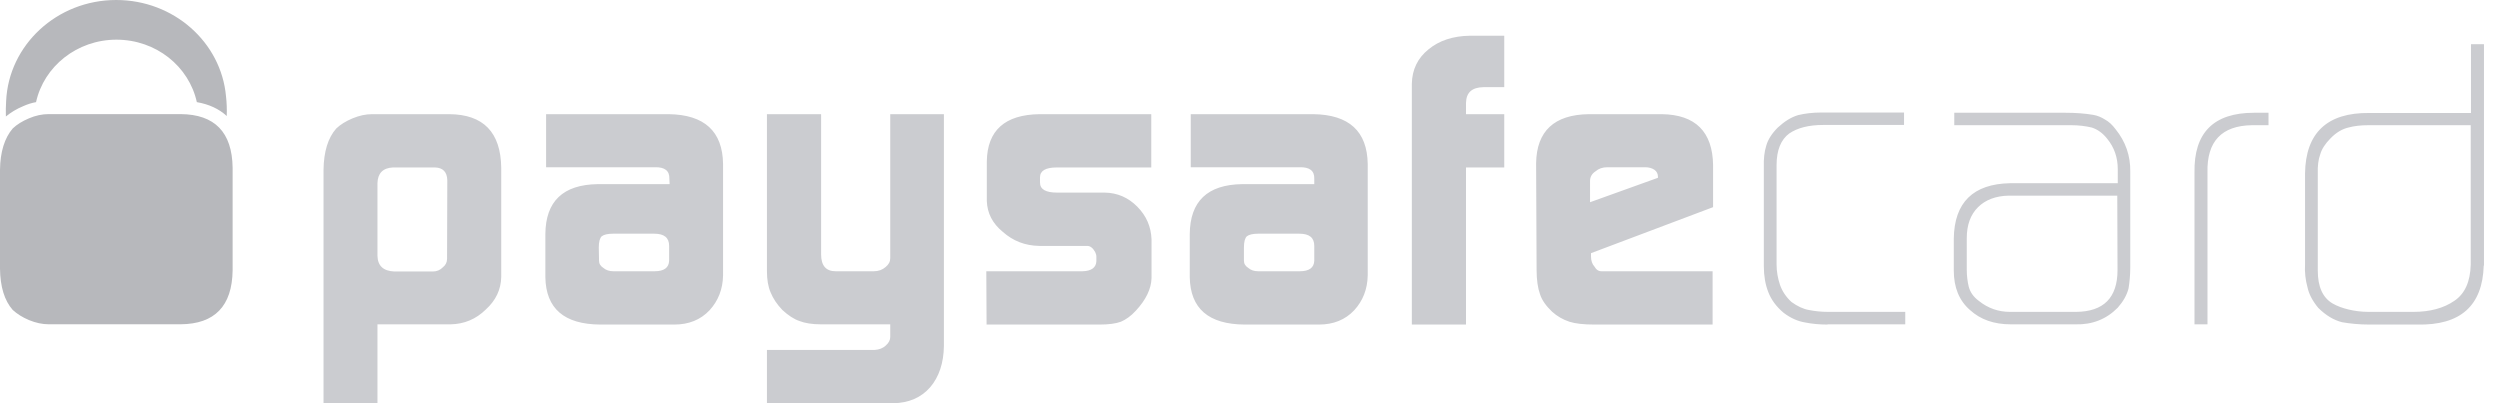 <svg width="124" height="20" viewBox="0 0 124 20" fill="none" xmlns="http://www.w3.org/2000/svg">
<path d="M22.186 8.935C22.174 8.528 21.968 8.318 21.579 8.306H19.488C18.989 8.33 18.734 8.598 18.722 9.087V12.686C18.734 13.187 19.013 13.443 19.561 13.466H21.469C21.664 13.466 21.834 13.396 21.968 13.256C22.101 13.152 22.174 13.012 22.174 12.837L22.186 8.935V8.935ZM16.047 8.423C16.059 7.526 16.266 6.839 16.679 6.373C16.886 6.175 17.153 6.012 17.482 5.872C17.822 5.732 18.138 5.663 18.454 5.663H22.284C23.974 5.674 24.837 6.559 24.861 8.318V13.734C24.849 14.363 24.594 14.899 24.095 15.353C23.609 15.83 23.025 16.075 22.345 16.087H18.722V19.988H16.047V8.423ZM29.712 12.93C29.712 13.082 29.785 13.198 29.931 13.291C30.053 13.396 30.223 13.454 30.417 13.454H32.472C32.934 13.454 33.177 13.28 33.189 12.93V12.197C33.189 11.789 32.946 11.591 32.448 11.591H30.405C30.138 11.591 29.955 11.637 29.846 11.719C29.749 11.812 29.7 11.998 29.7 12.278L29.712 12.93V12.93ZM33.201 8.865C33.214 8.469 32.97 8.283 32.484 8.295H27.086V5.663H33.165C34.94 5.686 35.84 6.513 35.864 8.132V13.652C35.852 14.351 35.621 14.922 35.195 15.388C34.745 15.865 34.162 16.098 33.445 16.098H29.773C27.986 16.087 27.074 15.306 27.05 13.745V11.614C27.062 9.984 27.925 9.157 29.651 9.133H33.214L33.201 8.865V8.865ZM43.39 17.356C43.596 17.344 43.791 17.275 43.937 17.135C44.083 17.007 44.156 16.867 44.156 16.715V16.087H40.727C40.277 16.087 39.925 16.028 39.657 15.924C39.377 15.83 39.098 15.644 38.806 15.376C38.539 15.097 38.344 14.805 38.222 14.503C38.101 14.223 38.04 13.874 38.04 13.443V5.663H40.727V12.616C40.727 13.175 40.97 13.454 41.444 13.454H43.341C43.572 13.454 43.767 13.384 43.925 13.245C44.083 13.117 44.156 12.977 44.156 12.802V5.663H46.818V17.158C46.806 18.008 46.575 18.695 46.137 19.208C45.687 19.72 45.08 19.988 44.301 20H38.04V17.356H43.39V17.356ZM48.921 13.454H53.699C54.137 13.443 54.368 13.268 54.38 12.954V12.721C54.38 12.651 54.356 12.581 54.319 12.499C54.21 12.301 54.076 12.197 53.93 12.197H51.547C50.842 12.185 50.246 11.952 49.736 11.498C49.225 11.078 48.97 10.578 48.946 9.972V8.004C48.97 6.466 49.845 5.686 51.56 5.663H57.103V8.306H52.411C51.864 8.306 51.584 8.469 51.584 8.796V9.052C51.584 9.39 51.864 9.553 52.435 9.553H54.794C55.426 9.564 55.961 9.797 56.41 10.251C56.86 10.706 57.091 11.241 57.116 11.87V13.792C57.103 14.328 56.836 14.875 56.337 15.411C56.094 15.679 55.839 15.854 55.596 15.958C55.341 16.052 54.988 16.098 54.538 16.098H48.934L48.921 13.454V13.454ZM61.699 12.93C61.699 13.082 61.772 13.198 61.918 13.291C62.039 13.396 62.198 13.454 62.404 13.454H64.471C64.933 13.454 65.176 13.28 65.188 12.93V12.197C65.188 11.789 64.945 11.591 64.447 11.591H62.404C62.137 11.591 61.954 11.637 61.845 11.719C61.748 11.812 61.699 11.998 61.699 12.278V12.93V12.93ZM65.188 8.865C65.201 8.469 64.957 8.283 64.459 8.295H59.061V5.663H65.14C66.915 5.686 67.814 6.513 67.839 8.132V13.652C67.827 14.351 67.596 14.922 67.17 15.388C66.72 15.865 66.137 16.098 65.419 16.098H61.736C59.948 16.087 59.037 15.306 59.012 13.745V11.614C59.024 9.984 59.888 9.157 61.614 9.133H65.188V8.865V8.865ZM70.027 4.16C70.039 3.45 70.319 2.879 70.854 2.448C71.377 2.017 72.058 1.784 72.909 1.772H74.611V4.323H73.577C73.006 4.335 72.726 4.591 72.714 5.103V5.663H74.611V8.306H72.714V16.098H70.027V4.16ZM82.234 8.819V8.761C82.234 8.621 82.173 8.504 82.063 8.423C81.942 8.341 81.784 8.295 81.601 8.295H79.729C79.486 8.295 79.291 8.365 79.145 8.493C78.963 8.609 78.866 8.772 78.866 8.97V10.03L82.234 8.819V8.819ZM78.914 12.557V12.721C78.914 12.93 78.975 13.105 79.085 13.221C79.17 13.373 79.279 13.454 79.437 13.454H84.945V16.098H79.085C78.55 16.098 78.136 16.052 77.844 15.958C77.528 15.854 77.237 15.691 76.981 15.458C76.69 15.178 76.483 14.899 76.386 14.596C76.276 14.293 76.215 13.885 76.215 13.384L76.191 8.097C76.215 6.501 77.091 5.686 78.805 5.663H82.428C84.094 5.686 84.945 6.536 84.969 8.19V10.275L78.914 12.557V12.557ZM90.647 16.098C90.245 16.098 89.868 16.063 89.528 15.993C89.175 15.935 88.823 15.784 88.47 15.516C88.106 15.213 87.85 14.864 87.704 14.479C87.559 14.107 87.486 13.676 87.486 13.21V8.283C87.473 7.887 87.51 7.526 87.607 7.223C87.692 6.92 87.887 6.618 88.179 6.326C88.507 6.024 88.835 5.814 89.188 5.709C89.528 5.628 89.905 5.581 90.331 5.581H94.44V6.198H90.428C89.723 6.198 89.163 6.338 88.75 6.618C88.337 6.92 88.118 7.445 88.118 8.19V13.117C88.118 13.466 88.179 13.804 88.288 14.13C88.397 14.444 88.592 14.736 88.859 14.98C89.151 15.19 89.443 15.329 89.723 15.376C90.014 15.434 90.331 15.469 90.671 15.469H94.501V16.087H90.647V16.098ZM105.017 9.704H99.631C98.987 9.716 98.476 9.914 98.112 10.275C97.735 10.647 97.552 11.16 97.552 11.812V13.384C97.552 13.687 97.589 13.967 97.65 14.223C97.722 14.491 97.88 14.724 98.148 14.922C98.61 15.295 99.133 15.469 99.692 15.469H102.975C104.336 15.458 105.029 14.771 105.029 13.396L105.017 9.704V9.704ZM105.661 13.256C105.661 13.652 105.625 14.002 105.576 14.305C105.491 14.642 105.309 14.957 105.041 15.26C104.482 15.83 103.777 16.11 102.95 16.087H99.741C98.902 16.087 98.233 15.854 97.71 15.376C97.175 14.91 96.908 14.258 96.908 13.419V11.835C96.932 10.042 97.868 9.122 99.704 9.087H105.041V8.388C105.041 7.817 104.871 7.316 104.519 6.885C104.3 6.606 104.044 6.42 103.753 6.326C103.461 6.257 103.12 6.21 102.756 6.21H96.932V5.593H102.452C102.962 5.593 103.412 5.628 103.826 5.697C104.032 5.732 104.227 5.814 104.409 5.93C104.604 6.035 104.774 6.198 104.932 6.408C105.43 7.025 105.674 7.724 105.661 8.516V13.256V13.256ZM111.692 6.21C110.196 6.233 109.455 7.014 109.491 8.551V16.087H108.847V8.563C108.81 6.583 109.795 5.593 111.801 5.593H112.518V6.21H111.692ZM122.548 6.21H117.467C117.102 6.21 116.774 6.245 116.482 6.326C116.178 6.396 115.874 6.571 115.594 6.862C115.327 7.13 115.157 7.398 115.084 7.654C114.986 7.922 114.95 8.237 114.962 8.609V13.419C114.962 14.223 115.205 14.759 115.692 15.05C115.935 15.19 116.202 15.283 116.494 15.353C116.786 15.423 117.126 15.469 117.479 15.469H119.704C120.53 15.469 121.211 15.283 121.734 14.922C122.257 14.572 122.524 13.979 122.548 13.128V6.21V6.21ZM123.193 13.175C123.132 15.166 122.038 16.145 119.898 16.098H117.515C117.017 16.098 116.567 16.052 116.166 15.982C115.752 15.877 115.363 15.644 114.986 15.271C114.707 14.934 114.524 14.596 114.451 14.246C114.354 13.897 114.306 13.513 114.33 13.093V8.609C114.354 6.594 115.424 5.581 117.515 5.604H122.561V2.192H123.205V13.175" fill="#CBCCD0"/>
<path d="M1.155 5.264C1.362 5.171 1.581 5.101 1.788 5.066C2.177 3.296 3.818 1.968 5.775 1.968C7.745 1.968 9.374 3.296 9.763 5.066C10.371 5.171 10.869 5.404 11.246 5.754C11.258 5.416 11.246 5.09 11.21 4.775C10.967 2.096 8.62 0 5.763 0C2.821 0 0.426 2.236 0.304 5.02C0.292 5.264 0.28 5.509 0.292 5.777C0.535 5.579 0.815 5.404 1.155 5.264Z" fill="#B7B8BC"/>
<path d="M8.96 5.66H2.407C2.091 5.66 1.763 5.73 1.435 5.87C1.106 6.01 0.839 6.173 0.632 6.371C0.231 6.837 0.012 7.524 0 8.421V13.324C0.012 14.221 0.219 14.908 0.632 15.374C0.851 15.572 1.106 15.735 1.435 15.875C1.775 16.015 2.103 16.084 2.407 16.084H8.96C10.65 16.073 11.513 15.176 11.538 13.417V8.316C11.513 6.557 10.65 5.672 8.96 5.66Z" fill="#B7B8BC"/>
</svg>
